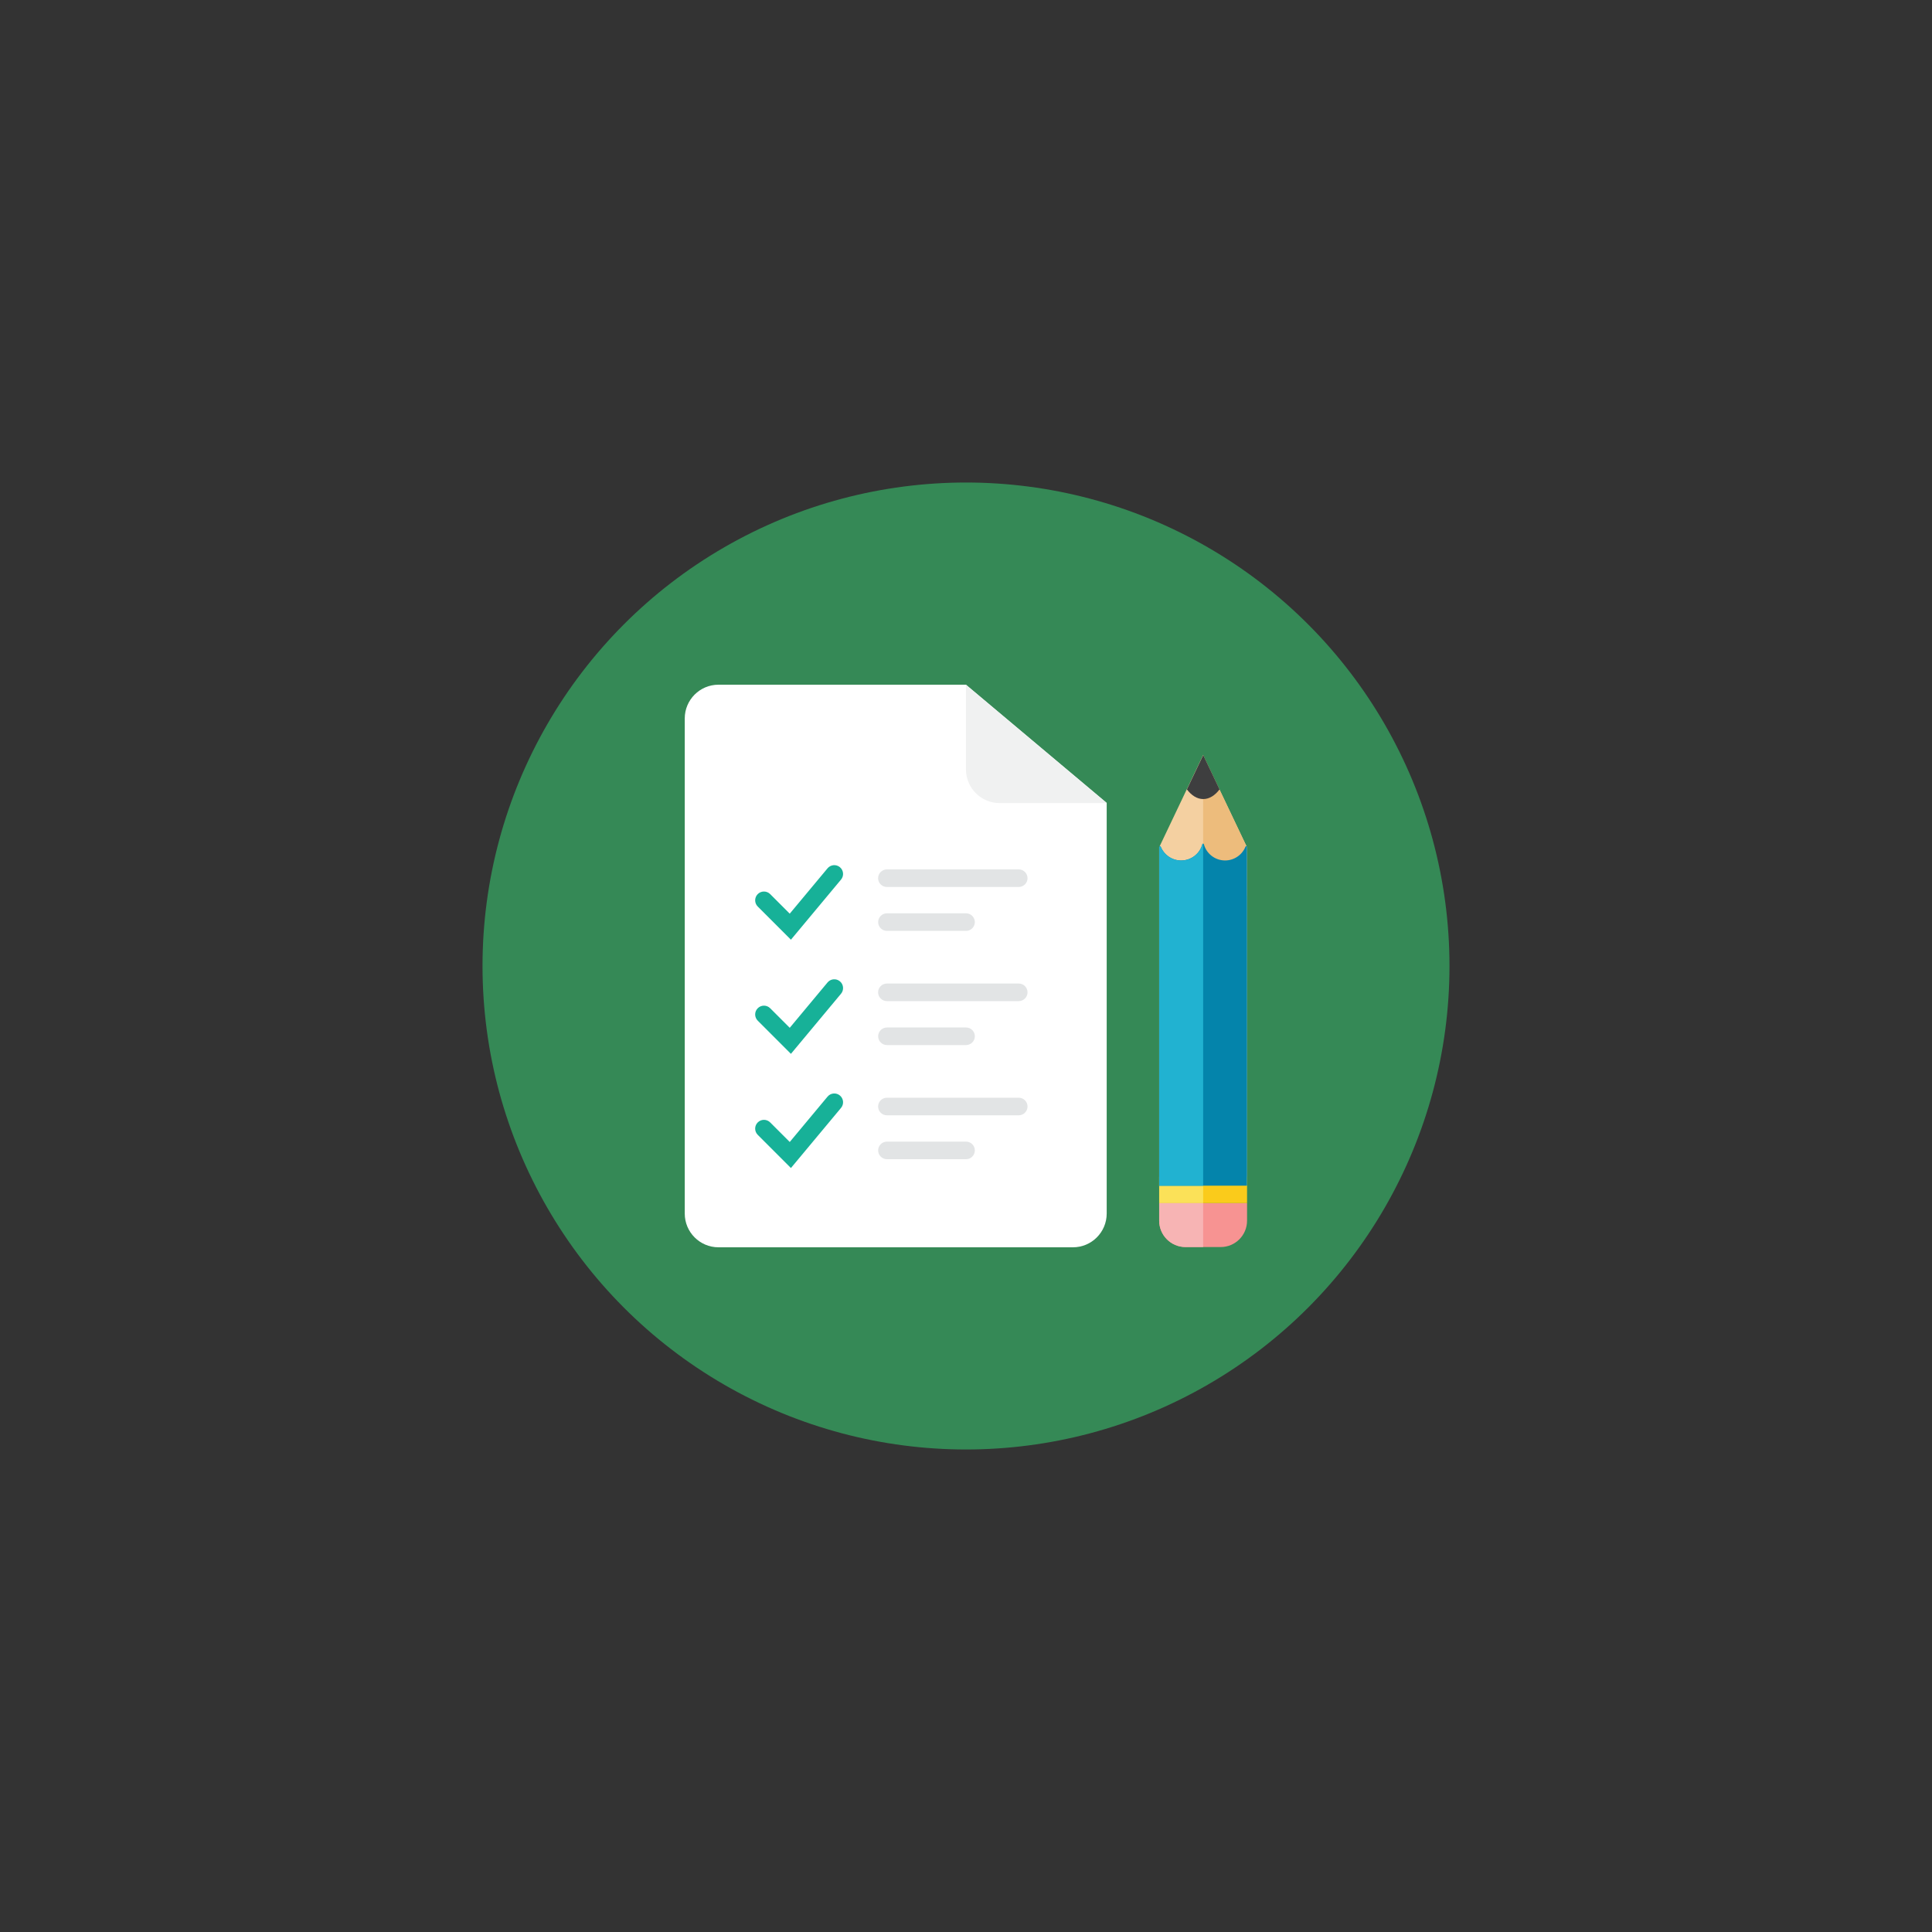 <?xml version="1.0" encoding="UTF-8" standalone="no"?> <svg xmlns="http://www.w3.org/2000/svg" xmlns:xlink="http://www.w3.org/1999/xlink" width="400" height="400" viewBox="0 0 400 400" xml:space="preserve"><rect x="0" y="0" width="400" height="400" fill="#333333" stroke="none"/> <desc>Created with Fabric.js 3.6.2</desc> <defs> </defs> <g transform="matrix(1.82 0 0 1.82 200 200)" id="Multicolor"> <circle style="stroke: none; stroke-width: 1; stroke-dasharray: none; stroke-linecap: butt; stroke-dashoffset: 0; stroke-linejoin: miter; stroke-miterlimit: 4; fill: rgb(53,137,86); fill-rule: nonzero; opacity: 1;" cx="0" cy="0" r="55"></circle> </g> <g transform="matrix(1.82 0 0 1.82 185.45 200)" id="Multicolor"> <path style="stroke: none; stroke-width: 1; stroke-dasharray: none; stroke-linecap: butt; stroke-dashoffset: 0; stroke-linejoin: miter; stroke-miterlimit: 4; fill: rgb(255,255,255); fill-rule: nonzero; opacity: 1;" transform=" translate(-47, -55)" d="M 23 26.84 c 0 -2.121 1.719 -3.84 3.84 -3.84 H 55 l 16 13.44 v 46.72 c 0 2.121 -1.719 3.84 -3.84 3.84 H 26.84 C 24.719 87 23 85.281 23 83.16 V 26.84 z" stroke-linecap="round"></path> </g> <g transform="matrix(1.82 0 0 1.82 214.55 154.04)" id="Multicolor"> <path style="stroke: none; stroke-width: 1; stroke-dasharray: none; stroke-linecap: butt; stroke-dashoffset: 0; stroke-linejoin: miter; stroke-miterlimit: 4; fill: rgb(240,241,241); fill-rule: nonzero; opacity: 1;" transform=" translate(-63, -29.72)" d="M 55 23 v 9.6 c 0 2.121 1.719 3.84 3.84 3.84 H 71 L 55 23 z" stroke-linecap="round"></path> </g> <g transform="matrix(1.82 0 0 1.82 249.09 200.91)" id="Multicolor"> <polygon style="stroke: none; stroke-width: 1; stroke-dasharray: none; stroke-linecap: butt; stroke-dashoffset: 0; stroke-linejoin: miter; stroke-miterlimit: 4; fill: rgb(244,208,161); fill-rule: nonzero; opacity: 1;" points="-5,-14 0,-24.5 5,-14 5,24.5 -5,24.5 "></polygon> </g> <g transform="matrix(1.82 0 0 1.82 253.64 170.91)" id="Multicolor"> <polygon style="stroke: none; stroke-width: 1; stroke-dasharray: none; stroke-linecap: butt; stroke-dashoffset: 0; stroke-linejoin: miter; stroke-miterlimit: 4; fill: rgb(237,188,124); fill-rule: nonzero; opacity: 1;" points="2.5,8 2.5,2.5 -2.5,-8 -2.5,8 "></polygon> </g> <g transform="matrix(1.82 0 0 1.82 249.09 253.64)" id="Multicolor"> <path style="stroke: none; stroke-width: 1; stroke-dasharray: none; stroke-linecap: butt; stroke-dashoffset: 0; stroke-linejoin: miter; stroke-miterlimit: 4; fill: rgb(247,147,146); fill-rule: nonzero; opacity: 1;" transform=" translate(-82, -84.5)" d="M 87 84 c 0 1.657 -1.343 3 -3 3 h -4 c -1.657 0 -3 -1.343 -3 -3 v -2 h 10 V 84 z" stroke-linecap="round"></path> </g> <g transform="matrix(1.82 0 0 1.82 197.27 181.82)" id="Multicolor"> <path style="stroke: none; stroke-width: 1; stroke-dasharray: none; stroke-linecap: butt; stroke-dashoffset: 0; stroke-linejoin: miter; stroke-miterlimit: 4; fill: rgb(226,228,229); fill-rule: nonzero; opacity: 1;" transform=" translate(-53.5, -45)" d="M 62 45 c 0 0.55 -0.45 1 -1 1 H 46 c -0.55 0 -1 -0.45 -1 -1 l 0 0 c 0 -0.55 0.45 -1 1 -1 h 15 C 61.55 44 62 44.45 62 45 L 62 45 z" stroke-linecap="round"></path> </g> <g transform="matrix(1.82 0 0 1.82 191.82 190.91)" id="Multicolor"> <path style="stroke: none; stroke-width: 1; stroke-dasharray: none; stroke-linecap: butt; stroke-dashoffset: 0; stroke-linejoin: miter; stroke-miterlimit: 4; fill: rgb(226,228,229); fill-rule: nonzero; opacity: 1;" transform=" translate(-50.5, -50)" d="M 56 50 c 0 0.55 -0.45 1 -1 1 h -9 c -0.55 0 -1 -0.45 -1 -1 l 0 0 c 0 -0.55 0.45 -1 1 -1 h 9 C 55.55 49 56 49.45 56 50 L 56 50 z" stroke-linecap="round"></path> </g> <g transform="matrix(1.82 0 0 1.82 197.27 205.45)" id="Multicolor"> <path style="stroke: none; stroke-width: 1; stroke-dasharray: none; stroke-linecap: butt; stroke-dashoffset: 0; stroke-linejoin: miter; stroke-miterlimit: 4; fill: rgb(226,228,229); fill-rule: nonzero; opacity: 1;" transform=" translate(-53.5, -58)" d="M 62 58 c 0 0.55 -0.45 1 -1 1 H 46 c -0.55 0 -1 -0.45 -1 -1 l 0 0 c 0 -0.55 0.45 -1 1 -1 h 15 C 61.55 57 62 57.45 62 58 L 62 58 z" stroke-linecap="round"></path> </g> <g transform="matrix(1.82 0 0 1.82 191.82 214.55)" id="Multicolor"> <path style="stroke: none; stroke-width: 1; stroke-dasharray: none; stroke-linecap: butt; stroke-dashoffset: 0; stroke-linejoin: miter; stroke-miterlimit: 4; fill: rgb(226,228,229); fill-rule: nonzero; opacity: 1;" transform=" translate(-50.5, -63)" d="M 56 63 c 0 0.55 -0.45 1 -1 1 h -9 c -0.55 0 -1 -0.45 -1 -1 l 0 0 c 0 -0.55 0.45 -1 1 -1 h 9 C 55.55 62 56 62.45 56 63 L 56 63 z" stroke-linecap="round"></path> </g> <g transform="matrix(1.82 0 0 1.82 197.27 229.09)" id="Multicolor"> <path style="stroke: none; stroke-width: 1; stroke-dasharray: none; stroke-linecap: butt; stroke-dashoffset: 0; stroke-linejoin: miter; stroke-miterlimit: 4; fill: rgb(226,228,229); fill-rule: nonzero; opacity: 1;" transform=" translate(-53.5, -71)" d="M 62 71 c 0 0.55 -0.45 1 -1 1 H 46 c -0.55 0 -1 -0.45 -1 -1 l 0 0 c 0 -0.55 0.45 -1 1 -1 h 15 C 61.55 70 62 70.45 62 71 L 62 71 z" stroke-linecap="round"></path> </g> <g transform="matrix(1.82 0 0 1.82 191.82 238.18)" id="Multicolor"> <path style="stroke: none; stroke-width: 1; stroke-dasharray: none; stroke-linecap: butt; stroke-dashoffset: 0; stroke-linejoin: miter; stroke-miterlimit: 4; fill: rgb(226,228,229); fill-rule: nonzero; opacity: 1;" transform=" translate(-50.5, -76)" d="M 56 76 c 0 0.55 -0.45 1 -1 1 h -9 c -0.55 0 -1 -0.45 -1 -1 l 0 0 c 0 -0.55 0.45 -1 1 -1 h 9 C 55.55 75 56 75.45 56 76 L 56 76 z" stroke-linecap="round"></path> </g> <g transform="matrix(1.82 0 0 1.82 165.45 186.84)" id="Multicolor"> <path style="stroke: none; stroke-width: 1; stroke-dasharray: none; stroke-linecap: butt; stroke-dashoffset: 0; stroke-linejoin: miter; stroke-miterlimit: 4; fill: rgb(23,177,152); fill-rule: nonzero; opacity: 1;" transform=" translate(-36, -47.76)" d="M 35.067 52 l -3.774 -3.774 c -0.391 -0.39 -0.391 -1.024 0 -1.414 c 0.391 -0.391 1.024 -0.391 1.414 0 l 2.226 2.226 l 4.299 -5.159 c 0.354 -0.425 0.984 -0.482 1.408 -0.128 c 0.424 0.354 0.482 0.984 0.128 1.408 L 35.067 52 z" stroke-linecap="round"></path> </g> <g transform="matrix(1.82 0 0 1.82 165.45 210.47)" id="Multicolor"> <path style="stroke: none; stroke-width: 1; stroke-dasharray: none; stroke-linecap: butt; stroke-dashoffset: 0; stroke-linejoin: miter; stroke-miterlimit: 4; fill: rgb(23,177,152); fill-rule: nonzero; opacity: 1;" transform=" translate(-36, -60.76)" d="M 35.067 65 l -3.774 -3.774 c -0.391 -0.39 -0.391 -1.024 0 -1.414 c 0.391 -0.391 1.024 -0.391 1.414 0 l 2.226 2.226 l 4.299 -5.159 c 0.354 -0.425 0.984 -0.482 1.408 -0.128 c 0.424 0.354 0.482 0.984 0.128 1.408 L 35.067 65 z" stroke-linecap="round"></path> </g> <g transform="matrix(1.82 0 0 1.82 165.45 234.11)" id="Multicolor"> <path style="stroke: none; stroke-width: 1; stroke-dasharray: none; stroke-linecap: butt; stroke-dashoffset: 0; stroke-linejoin: miter; stroke-miterlimit: 4; fill: rgb(23,177,152); fill-rule: nonzero; opacity: 1;" transform=" translate(-36, -73.76)" d="M 35.067 78 l -3.774 -3.774 c -0.391 -0.39 -0.391 -1.024 0 -1.414 c 0.391 -0.391 1.024 -0.391 1.414 0 l 2.226 2.226 l 4.299 -5.159 c 0.354 -0.425 0.984 -0.482 1.408 -0.128 c 0.424 0.354 0.482 0.984 0.128 1.408 L 35.067 78 z" stroke-linecap="round"></path> </g> <g transform="matrix(1.82 0 0 1.82 249.09 246.36)" id="Multicolor"> <rect style="stroke: none; stroke-width: 1; stroke-dasharray: none; stroke-linecap: butt; stroke-dashoffset: 0; stroke-linejoin: miter; stroke-miterlimit: 4; fill: rgb(250,203,27); fill-rule: nonzero; opacity: 1;" x="-5" y="-1.5" rx="0" ry="0" width="10" height="3"></rect> </g> <g transform="matrix(1.82 0 0 1.82 244.55 247.27)" id="Multicolor"> <rect style="stroke: none; stroke-width: 1; stroke-dasharray: none; stroke-linecap: butt; stroke-dashoffset: 0; stroke-linejoin: miter; stroke-miterlimit: 4; fill: rgb(251,225,88); fill-rule: nonzero; opacity: 1;" x="-2.5" y="-1" rx="0" ry="0" width="5" height="2"></rect> </g> <g transform="matrix(1.82 0 0 1.82 249.11 160.88)" id="Multicolor"> <path style="stroke: none; stroke-width: 1; stroke-dasharray: none; stroke-linecap: butt; stroke-dashoffset: 0; stroke-linejoin: miter; stroke-miterlimit: 4; fill: rgb(62,62,63); fill-rule: nonzero; opacity: 1;" transform=" translate(-82.01, -33.48)" d="M 82.013 30.984 l -1.857 3.899 c 0.512 0.678 1.152 1.101 1.857 1.101 s 1.345 -0.422 1.857 -1.101 L 82.013 30.984 z" stroke-linecap="round"></path> </g> <g transform="matrix(1.82 0 0 1.82 249.09 210.07)" id="Multicolor"> <path style="stroke: none; stroke-width: 1; stroke-dasharray: none; stroke-linecap: butt; stroke-dashoffset: 0; stroke-linejoin: miter; stroke-miterlimit: 4; fill: rgb(4,132,171); fill-rule: nonzero; opacity: 1;" transform=" translate(-82, -60.54)" d="M 84.5 43 c -1.154 0 -2.126 -0.782 -2.413 -1.845 c -0.026 -0.097 -0.147 -0.097 -0.173 0 C 81.626 42.218 80.654 43 79.5 43 c -1.052 0 -1.953 -0.65 -2.322 -1.571 C 77.139 41.332 77 41.359 77 41.464 V 80 h 10 V 41.464 c 0 -0.105 -0.139 -0.131 -0.178 -0.034 C 86.453 42.35 85.552 43 84.5 43 z" stroke-linecap="round"></path> </g> <g transform="matrix(1.82 0 0 1.82 244.55 210.1)" id="Multicolor"> <path style="stroke: none; stroke-width: 1; stroke-dasharray: none; stroke-linecap: butt; stroke-dashoffset: 0; stroke-linejoin: miter; stroke-miterlimit: 4; fill: rgb(33,178,209); fill-rule: nonzero; opacity: 1;" transform=" translate(-79.5, -60.55)" d="M 77 80 V 41.493 c 0 -0.111 0.147 -0.139 0.19 -0.036 C 77.565 42.363 78.458 43 79.5 43 c 1.159 0 2.134 -0.789 2.417 -1.859 C 81.931 41.089 82 41.096 82 41.15 V 80 H 77 z" stroke-linecap="round"></path> </g> <g transform="matrix(1.82 0 0 1.82 244.55 253.64)" id="Multicolor"> <path style="stroke: none; stroke-width: 1; stroke-dasharray: none; stroke-linecap: butt; stroke-dashoffset: 0; stroke-linejoin: miter; stroke-miterlimit: 4; fill: rgb(247,180,180); fill-rule: nonzero; opacity: 1;" transform=" translate(-79.5, -84.5)" d="M 77 82 v 2 c 0 1.657 1.343 3 3 3 h 2 v -5 H 77 z" stroke-linecap="round"></path> </g> </svg> 